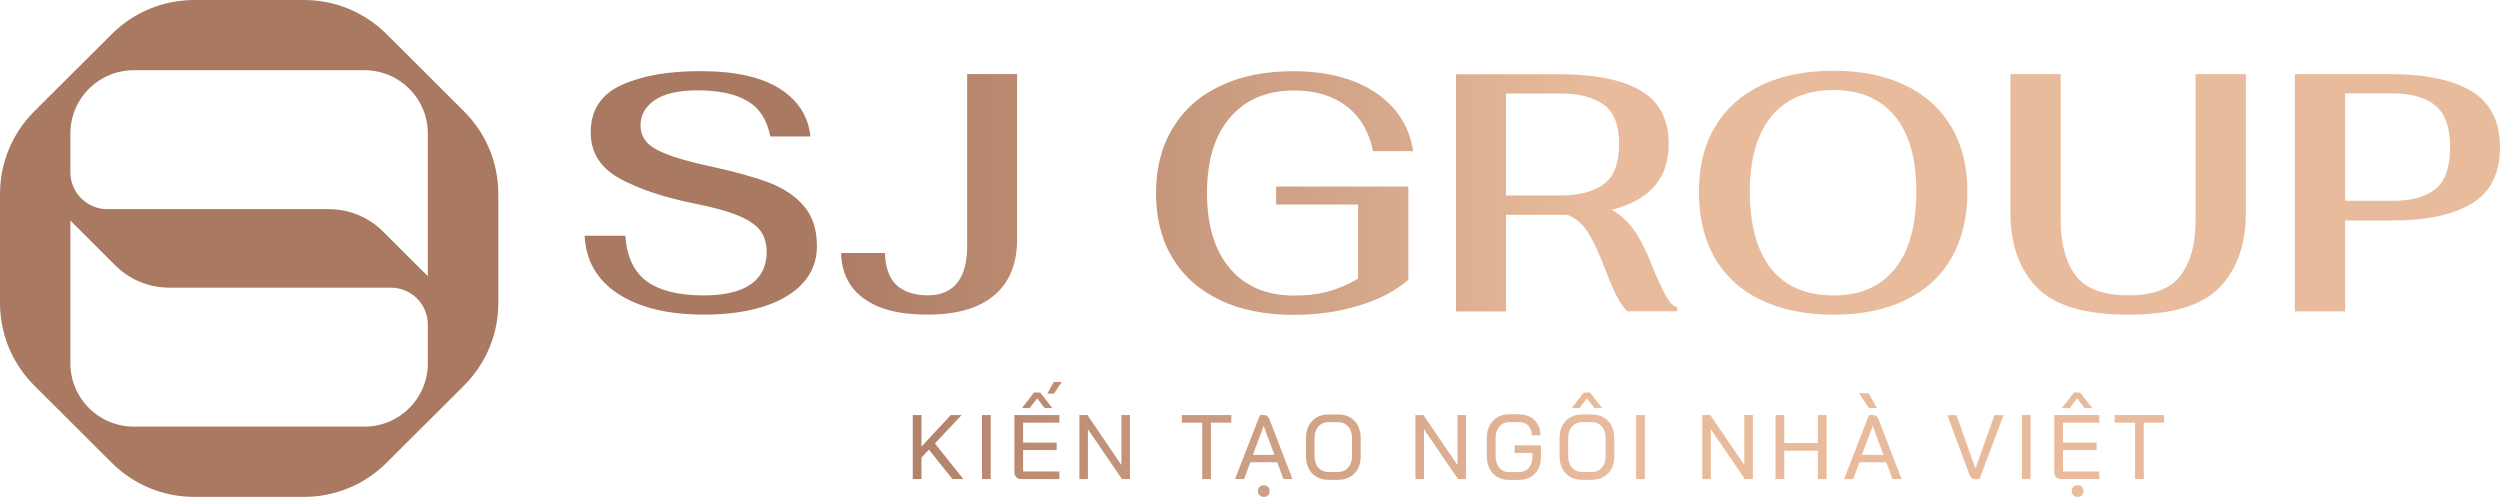 <svg width="161" height="32" viewBox="0 0 161 32" fill="none" xmlns="http://www.w3.org/2000/svg">
<path d="M39.823 18.934C38.457 18.046 37.736 16.799 37.646 15.181H40.274C40.359 16.519 40.819 17.492 41.64 18.106C42.466 18.715 43.687 19.024 45.304 19.024C46.66 19.024 47.676 18.785 48.357 18.306C49.037 17.827 49.373 17.128 49.373 16.21C49.373 15.701 49.247 15.266 49.002 14.902C48.752 14.538 48.297 14.213 47.626 13.919C46.955 13.629 45.994 13.36 44.738 13.11C42.771 12.716 41.16 12.182 39.913 11.498C38.667 10.815 38.042 9.827 38.042 8.529C38.042 7.102 38.697 6.089 40.008 5.485C41.32 4.881 43.011 4.581 45.083 4.581C47.331 4.581 49.042 4.961 50.223 5.714C51.404 6.473 52.06 7.496 52.19 8.789H49.608C49.403 7.726 48.917 6.967 48.141 6.508C47.366 6.049 46.305 5.819 44.948 5.819C43.707 5.819 42.781 6.029 42.171 6.443C41.56 6.857 41.25 7.401 41.25 8.07C41.25 8.449 41.36 8.784 41.58 9.073C41.8 9.362 42.226 9.642 42.861 9.901C43.497 10.161 44.418 10.425 45.629 10.685C47.245 11.034 48.537 11.389 49.503 11.753C50.464 12.117 51.224 12.626 51.78 13.28C52.335 13.934 52.611 14.792 52.611 15.855C52.611 16.773 52.31 17.562 51.715 18.221C51.114 18.885 50.268 19.389 49.177 19.738C48.081 20.087 46.805 20.262 45.349 20.262C43.031 20.262 41.19 19.818 39.823 18.93V18.934ZM55.634 19.229C54.688 18.54 54.197 17.562 54.167 16.294H56.99C57.02 17.243 57.27 17.931 57.746 18.366C58.221 18.8 58.897 19.019 59.767 19.019C60.583 19.019 61.209 18.755 61.639 18.221C62.07 17.692 62.285 16.893 62.285 15.83V4.771H65.503V15.396C65.503 16.983 65.013 18.191 64.027 19.019C63.041 19.848 61.614 20.262 59.748 20.262C57.881 20.262 56.584 19.918 55.634 19.224V19.229ZM78.591 19.329C77.254 18.705 76.233 17.802 75.518 16.624C74.802 15.446 74.447 14.049 74.447 12.437C74.447 10.825 74.802 9.442 75.518 8.26C76.233 7.072 77.254 6.163 78.581 5.535C79.907 4.901 81.473 4.586 83.285 4.586C85.442 4.586 87.209 5.046 88.58 5.959C89.952 6.877 90.762 8.135 91.008 9.732H88.425C88.165 8.479 87.594 7.516 86.719 6.842C85.843 6.168 84.722 5.829 83.35 5.829C81.584 5.829 80.207 6.408 79.216 7.566C78.225 8.724 77.73 10.341 77.73 12.422C77.73 14.503 78.22 16.125 79.206 17.288C80.192 18.45 81.573 19.034 83.35 19.034C84.136 19.034 84.852 18.95 85.492 18.785C86.133 18.615 86.789 18.336 87.459 17.946V13.17H82.184V12.012H90.697V18.011C89.897 18.725 88.835 19.279 87.524 19.678C86.213 20.077 84.812 20.277 83.325 20.277C81.504 20.277 79.922 19.963 78.591 19.339V19.329ZM107.208 18.915C107.493 19.453 107.759 19.743 108.009 19.788V20.047H104.791C104.531 19.773 104.285 19.414 104.07 18.979C103.85 18.545 103.61 17.976 103.35 17.278C102.984 16.304 102.624 15.531 102.268 14.967C101.913 14.398 101.463 14.024 100.922 13.834H96.983V20.052H93.765V4.781H100.482C102.714 4.781 104.436 5.13 105.647 5.829C106.858 6.528 107.463 7.676 107.463 9.278C107.463 11.489 106.237 12.901 103.79 13.51C104.315 13.799 104.771 14.203 105.156 14.722C105.542 15.236 105.902 15.91 106.237 16.739C106.603 17.657 106.928 18.381 107.213 18.919L107.208 18.915ZM96.983 12.586H100.527C101.708 12.586 102.629 12.342 103.284 11.858C103.94 11.369 104.27 10.51 104.27 9.273C104.27 8.035 103.94 7.221 103.284 6.742C102.629 6.263 101.708 6.024 100.527 6.024H96.983V12.591V12.586ZM113.424 19.329C112.118 18.705 111.122 17.797 110.436 16.614C109.751 15.431 109.41 14.009 109.41 12.347C109.41 10.685 109.756 9.323 110.451 8.16C111.142 6.997 112.138 6.104 113.439 5.485C114.735 4.866 116.282 4.556 118.079 4.556C119.875 4.556 121.392 4.866 122.683 5.485C123.974 6.104 124.965 6.992 125.661 8.16C126.352 9.323 126.702 10.72 126.702 12.347C126.702 13.974 126.357 15.426 125.676 16.614C124.99 17.802 123.999 18.705 122.698 19.329C121.402 19.953 119.86 20.267 118.084 20.267C116.307 20.267 114.74 19.953 113.434 19.329H113.424ZM122.032 17.312C122.953 16.17 123.409 14.518 123.409 12.347C123.409 10.176 122.948 8.604 122.032 7.481C121.112 6.363 119.795 5.799 118.074 5.799C116.352 5.799 115.006 6.363 114.08 7.491C113.154 8.619 112.688 10.236 112.688 12.347C112.688 14.458 113.149 16.17 114.065 17.312C114.986 18.455 116.317 19.024 118.069 19.024C119.82 19.024 121.112 18.455 122.027 17.312H122.032ZM131.166 18.5C130.035 17.323 129.47 15.716 129.47 13.679V4.776H132.708V14.178C132.708 15.676 133.023 16.858 133.659 17.722C134.294 18.585 135.425 19.019 137.062 19.019C138.699 19.019 139.755 18.6 140.41 17.767C141.066 16.928 141.396 15.736 141.396 14.178V4.776H144.634V13.679C144.634 15.716 144.074 17.323 142.948 18.5C141.827 19.678 139.865 20.267 137.062 20.267C134.259 20.267 132.297 19.678 131.166 18.5ZM147.782 4.776H153.998C156.23 4.776 157.952 5.145 159.173 5.879C160.389 6.613 161 7.815 161 9.492C161 11.169 160.399 12.352 159.208 13.09C158.012 13.834 156.275 14.203 154.003 14.203H151.025V20.052H147.787V4.781L147.782 4.776ZM154.043 12.936C155.284 12.936 156.215 12.681 156.846 12.172C157.472 11.663 157.787 10.77 157.787 9.487C157.787 8.205 157.477 7.346 156.856 6.812C156.235 6.283 155.299 6.014 154.043 6.014H151.025V12.931H154.043V12.936ZM61.339 30.852L59.823 28.956L59.342 29.47V30.852H58.782V26.73H59.342V28.761L61.234 26.73H61.93L60.208 28.556L62.04 30.852H61.344H61.339ZM63.241 26.73H63.801V30.852H63.241V26.73ZM65.448 30.732C65.368 30.652 65.328 30.548 65.328 30.408V26.73H68.226V27.219H65.888V28.502H68.05V28.986H65.888V30.363H68.226V30.852H65.773C65.633 30.852 65.528 30.812 65.448 30.732ZM66.594 25.278H66.99L67.775 26.281H67.275L66.794 25.652L66.314 26.281H65.813L66.594 25.278ZM67.855 24.599H68.376L67.88 25.352H67.445L67.86 24.599H67.855ZM69.512 26.73H70.032L72.219 29.949V26.73H72.77V30.852H72.255L70.062 27.643V30.852H69.512V26.73ZM77.424 27.219H76.113V26.73H79.296V27.219H77.985V30.852H77.424V27.219ZM82.244 29.769H80.522L80.122 30.852H79.537L81.138 26.73H81.393C81.564 26.73 81.684 26.82 81.754 27.004L83.235 30.847H82.655L82.249 29.764L82.244 29.769ZM80.683 29.295H82.074L81.383 27.434H81.378L80.683 29.295ZM81.113 31.895C81.043 31.825 81.008 31.735 81.008 31.626C81.008 31.516 81.043 31.426 81.113 31.356C81.183 31.286 81.273 31.251 81.388 31.251C81.504 31.251 81.594 31.286 81.664 31.356C81.734 31.426 81.769 31.516 81.769 31.626C81.769 31.735 81.734 31.825 81.664 31.895C81.594 31.965 81.503 32 81.393 32C81.283 32 81.193 31.965 81.123 31.895H81.113ZM84.792 30.712C84.571 30.588 84.406 30.408 84.286 30.183C84.166 29.954 84.106 29.689 84.106 29.39V28.202C84.106 27.898 84.166 27.633 84.286 27.409C84.406 27.179 84.576 27.004 84.797 26.88C85.017 26.755 85.272 26.69 85.557 26.69H86.183C86.468 26.69 86.724 26.755 86.944 26.88C87.164 27.004 87.329 27.184 87.449 27.409C87.569 27.638 87.629 27.903 87.629 28.202V29.39C87.629 29.694 87.569 29.959 87.449 30.183C87.329 30.413 87.159 30.588 86.939 30.712C86.719 30.837 86.468 30.902 86.183 30.902H85.552C85.267 30.902 85.012 30.837 84.792 30.712ZM86.168 30.398C86.433 30.398 86.653 30.303 86.819 30.119C86.984 29.934 87.069 29.684 87.069 29.375V28.207C87.069 27.898 86.984 27.648 86.819 27.463C86.653 27.279 86.438 27.184 86.168 27.184H85.557C85.292 27.184 85.072 27.279 84.907 27.463C84.742 27.648 84.656 27.898 84.656 28.207V29.375C84.656 29.684 84.737 29.934 84.902 30.119C85.067 30.303 85.282 30.398 85.547 30.398H86.163H86.168ZM91.153 26.73H91.673L93.86 29.949V26.73H94.411V30.852H93.895L91.703 27.643V30.852H91.153V26.73ZM96.423 30.712C96.208 30.588 96.043 30.408 95.927 30.178C95.812 29.949 95.752 29.684 95.752 29.38V28.202C95.752 27.898 95.812 27.633 95.932 27.404C96.052 27.174 96.223 26.994 96.438 26.87C96.653 26.745 96.903 26.68 97.189 26.68H97.824C98.094 26.68 98.335 26.735 98.545 26.85C98.755 26.959 98.915 27.119 99.03 27.329C99.145 27.533 99.201 27.773 99.201 28.037H98.65C98.65 27.783 98.575 27.578 98.425 27.419C98.275 27.264 98.074 27.184 97.824 27.184H97.189C96.928 27.184 96.718 27.279 96.558 27.468C96.398 27.658 96.318 27.908 96.318 28.217V29.37C96.318 29.679 96.398 29.929 96.553 30.119C96.708 30.308 96.913 30.403 97.168 30.403H97.829C98.079 30.403 98.285 30.313 98.445 30.139C98.605 29.964 98.685 29.734 98.685 29.455V29.17H97.539V28.681H99.236V29.455C99.236 29.739 99.175 29.989 99.06 30.208C98.945 30.428 98.775 30.598 98.565 30.722C98.355 30.842 98.109 30.907 97.834 30.907H97.174C96.893 30.907 96.648 30.842 96.433 30.717L96.423 30.712ZM101.122 30.712C100.902 30.588 100.737 30.408 100.617 30.183C100.497 29.954 100.437 29.689 100.437 29.39V28.202C100.437 27.898 100.497 27.633 100.617 27.409C100.737 27.179 100.907 27.004 101.127 26.88C101.348 26.755 101.603 26.69 101.888 26.69H102.514C102.799 26.69 103.054 26.755 103.274 26.88C103.495 27.004 103.66 27.184 103.78 27.409C103.9 27.638 103.96 27.903 103.96 28.202V29.39C103.96 29.694 103.9 29.959 103.78 30.183C103.66 30.413 103.49 30.588 103.269 30.712C103.049 30.837 102.799 30.902 102.514 30.902H101.883C101.598 30.902 101.343 30.837 101.122 30.712ZM102.504 30.398C102.769 30.398 102.989 30.303 103.154 30.119C103.319 29.934 103.405 29.684 103.405 29.375V28.207C103.405 27.898 103.319 27.648 103.154 27.463C102.989 27.279 102.774 27.184 102.504 27.184H101.893C101.628 27.184 101.408 27.279 101.242 27.463C101.077 27.648 100.992 27.898 100.992 28.207V29.375C100.992 29.684 101.072 29.934 101.237 30.119C101.403 30.303 101.618 30.398 101.883 30.398H102.499H102.504ZM101.998 25.278H102.394L103.179 26.281H102.679L102.198 25.652L101.718 26.281H101.217L101.998 25.278ZM105.366 26.73H105.927V30.852H105.366V26.73ZM109.626 26.73H110.146L112.333 29.949V26.73H112.884V30.852H112.368L110.176 27.643V30.852H109.626V26.73ZM114.345 26.73H114.906V28.532H117.068V26.73H117.633V30.852H117.068V29.026H114.906V30.852H114.345V26.73ZM121.467 29.769H119.745L119.345 30.852H118.759L120.361 26.73H120.616C120.786 26.73 120.906 26.82 120.976 27.004L122.458 30.847H121.877L121.472 29.764L121.467 29.769ZM119.73 25.328H120.351L120.871 26.276H120.356L119.73 25.328ZM119.905 29.295H121.297L120.606 27.434H120.601L119.905 29.295ZM126.827 30.548L125.411 26.735H125.996L127.212 30.163H127.222L128.444 26.735H129.029L127.478 30.857H127.202C127.027 30.857 126.907 30.757 126.832 30.553L126.827 30.548ZM130.21 26.73H130.771V30.852H130.21V26.73ZM132.417 30.732C132.337 30.652 132.297 30.548 132.297 30.408V26.73H135.195V27.219H132.858V28.502H135.02V28.986H132.858V30.363H135.195V30.852H132.743C132.603 30.852 132.498 30.812 132.417 30.732ZM133.564 25.278H133.959L134.745 26.281H134.244L133.764 25.652L133.283 26.281H132.783L133.564 25.278ZM133.524 31.895C133.453 31.825 133.418 31.735 133.418 31.626C133.418 31.516 133.453 31.426 133.524 31.356C133.594 31.286 133.684 31.251 133.799 31.251C133.914 31.251 134.004 31.286 134.074 31.356C134.144 31.426 134.179 31.516 134.179 31.626C134.179 31.735 134.144 31.825 134.074 31.895C134.004 31.965 133.914 32 133.804 32C133.694 32 133.604 31.965 133.534 31.895H133.524ZM137.497 27.219H136.186V26.73H139.369V27.219H138.058V30.852H137.497V27.219ZM29.879 7.167L24.904 2.206C23.478 0.784 21.581 0 19.564 0H12.527C10.51 0 8.613 0.784 7.187 2.206L2.212 7.167C0.786 8.589 0 10.48 0 12.492V19.508C0 21.52 0.786 23.411 2.212 24.833L7.187 29.794C8.613 31.216 10.51 32 12.527 32H19.564C21.581 32 23.478 31.216 24.904 29.794L29.879 24.833C31.305 23.411 32.091 21.52 32.091 19.508V12.492C32.091 10.48 31.305 8.589 29.879 7.167ZM27.552 21.4V23.401C27.552 25.652 25.725 27.474 23.468 27.474H8.618C6.361 27.474 4.534 25.652 4.534 23.401V14.208L7.427 17.093C8.348 18.011 9.594 18.525 10.9 18.525H25.174C26.485 18.525 27.552 19.588 27.552 20.896V21.4ZM4.534 10.595V8.594C4.534 6.343 6.361 4.522 8.618 4.522H23.468C25.725 4.522 27.552 6.343 27.552 8.594V17.787L24.659 14.902C23.738 13.984 22.492 13.47 21.185 13.47H6.912C5.6 13.47 4.534 12.407 4.534 11.099V10.595Z" fill="url(#paint0_linear_1_248)"/>
<defs>
<linearGradient id="paint0_linear_1_248" x1="-0.005" y1="16" x2="161" y2="16" gradientUnits="userSpaceOnUse">
<stop offset="0.32" stop-color="#A97961"/>
<stop offset="0.64" stop-color="#E8BB9C"/>
</linearGradient>
</defs>
</svg>

